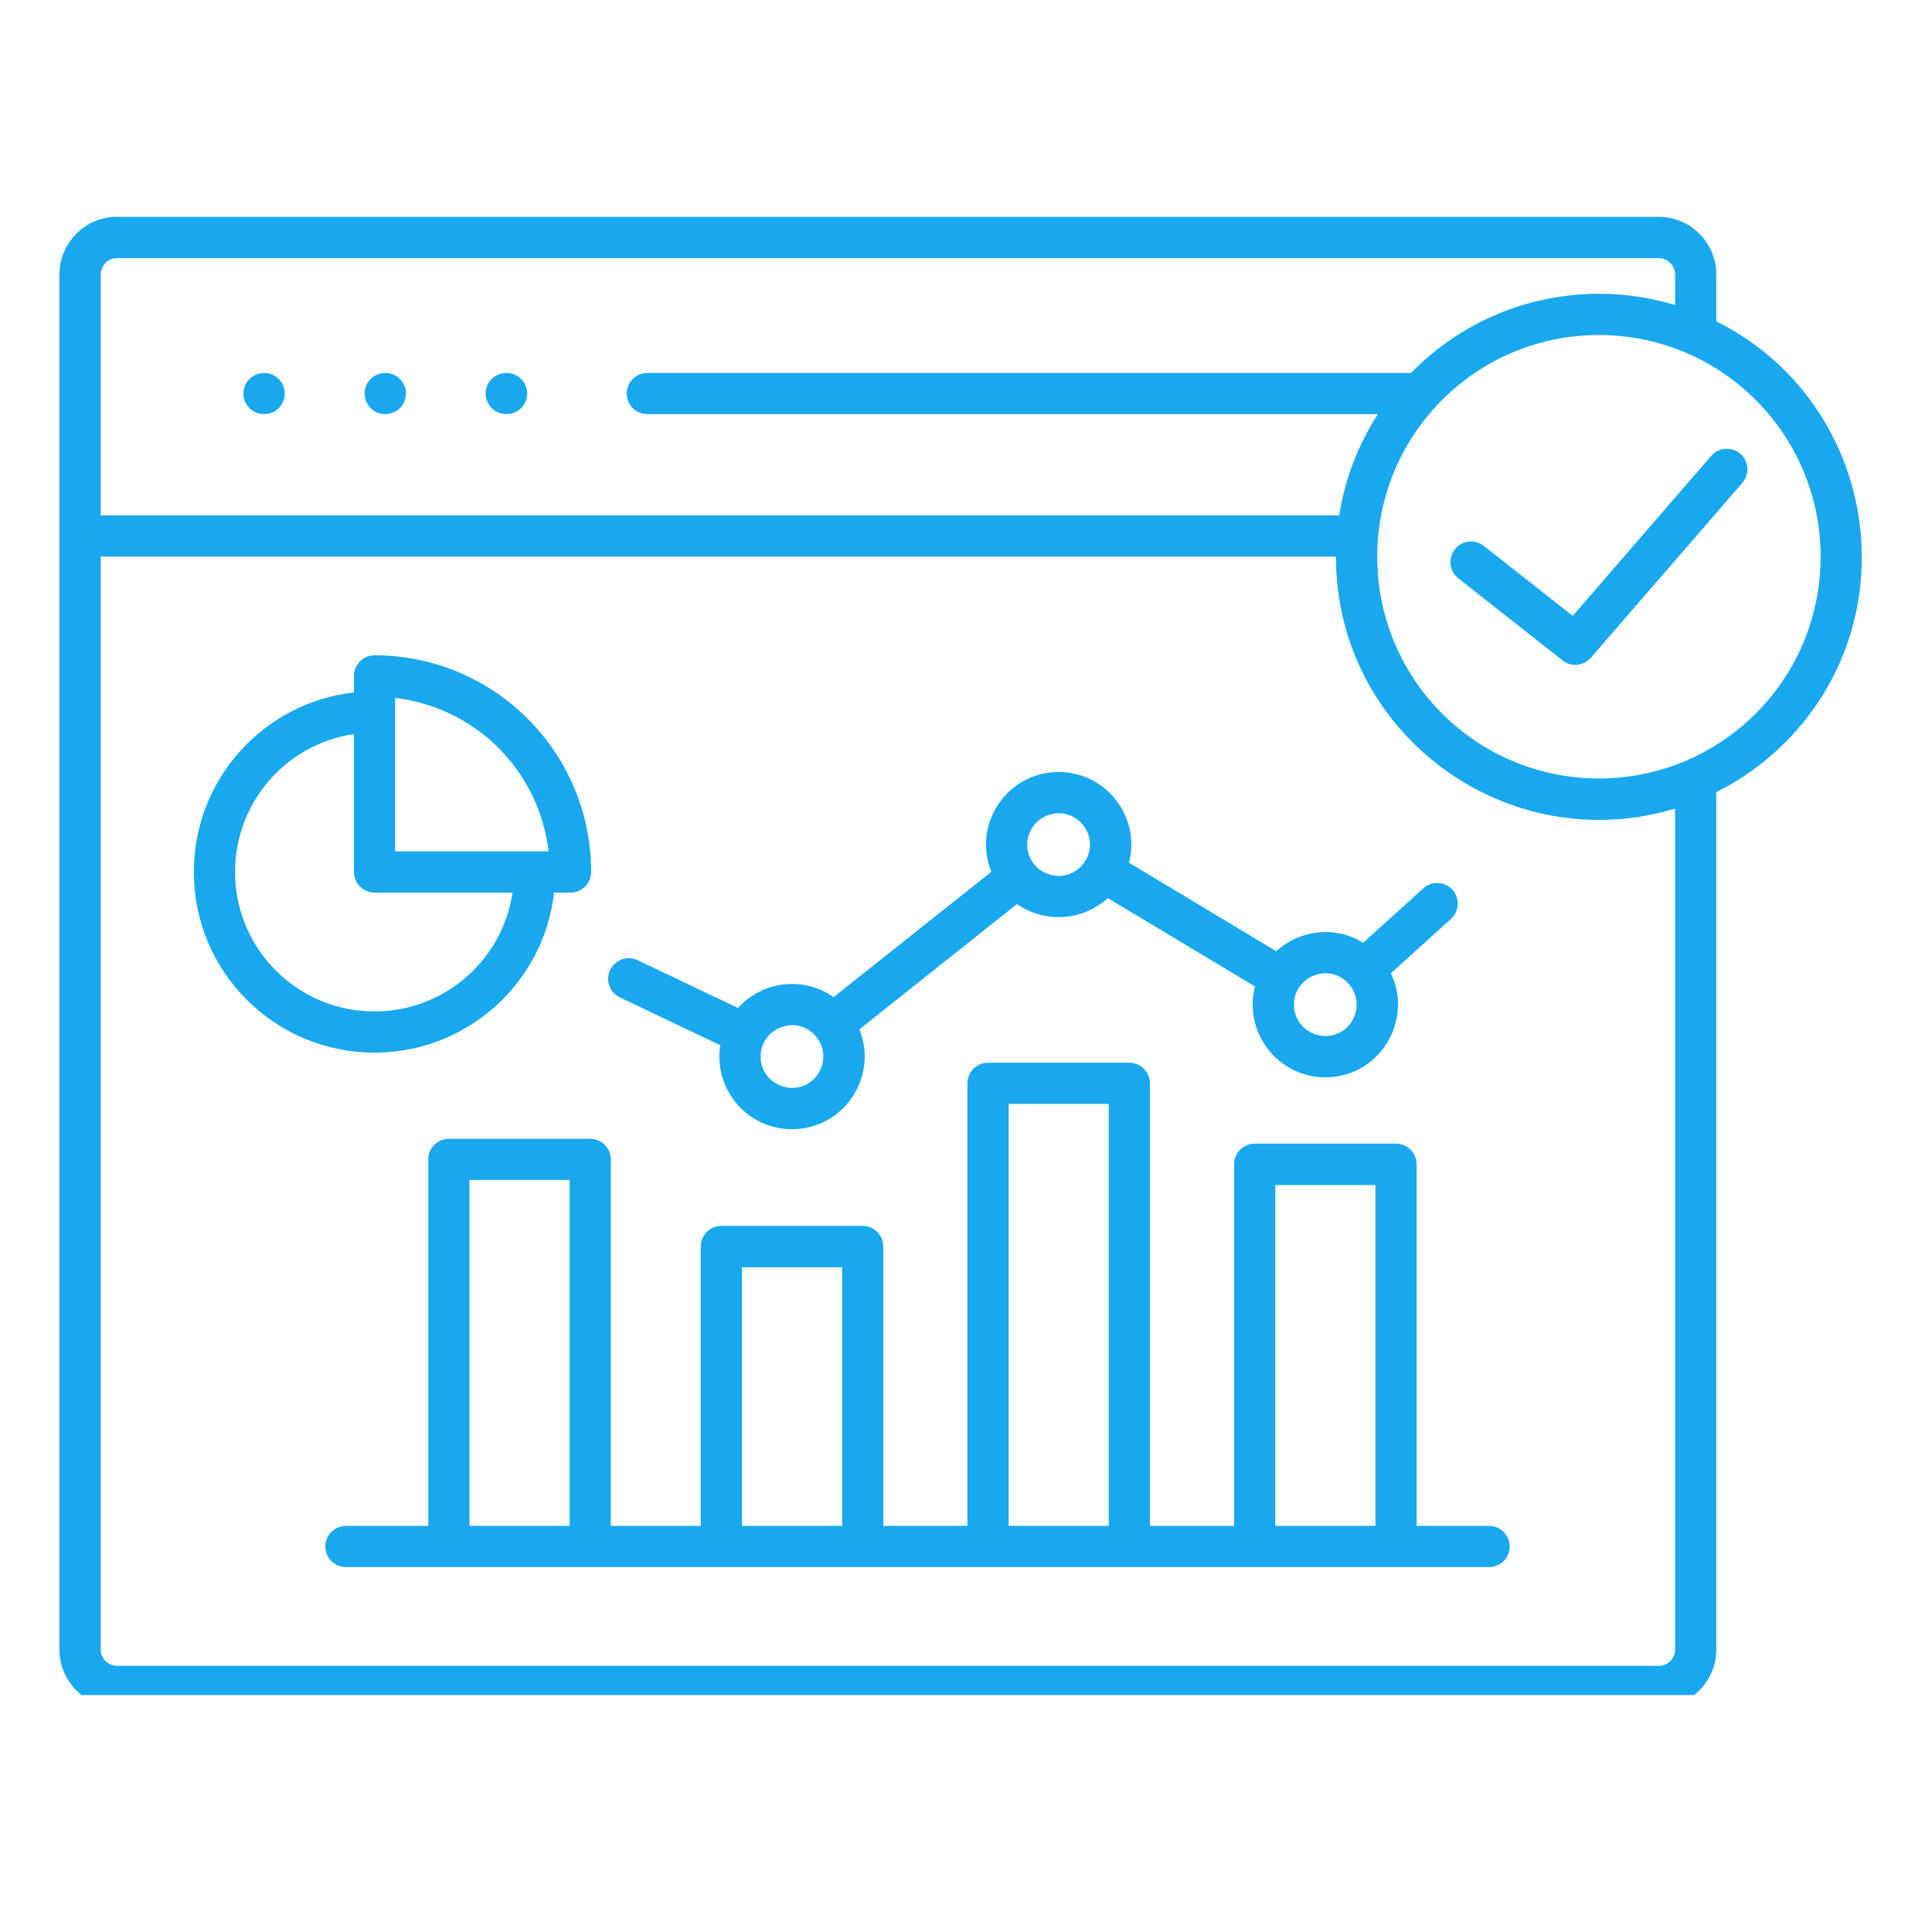 <svg xmlns="http://www.w3.org/2000/svg" xmlns:xlink="http://www.w3.org/1999/xlink" width="64" zoomAndPan="magnify" viewBox="0 0 48 48" height="64" preserveAspectRatio="xMidYMid meet" version="1.0"><defs><clipPath id="9741c40573"><path d="M 1.477 5.379 L 47 5.379 L 47 42.113 L 1.477 42.113 Z M 1.477 5.379 " clip-rule="nonzero"/></clipPath></defs><g clip-path="url(#9741c40573)"><path fill="#19a8ee" d="M 12.582 9.266 C 12.867 9.266 13.098 9.496 13.098 9.777 C 13.098 10.062 12.867 10.289 12.582 10.289 C 12.297 10.289 12.066 10.062 12.066 9.777 C 12.066 9.496 12.297 9.266 12.582 9.266 Z M 9.574 9.266 C 9.855 9.266 10.086 9.496 10.086 9.777 C 10.086 10.062 9.855 10.289 9.57 10.289 C 9.289 10.289 9.059 10.062 9.059 9.777 C 9.059 9.496 9.285 9.266 9.574 9.266 Z M 6.562 9.266 C 6.844 9.266 7.074 9.496 7.074 9.777 C 7.074 10.062 6.848 10.289 6.559 10.289 C 6.277 10.289 6.047 10.062 6.047 9.777 C 6.047 9.496 6.277 9.266 6.562 9.266 Z M 31.684 37.91 L 34.172 37.91 L 34.172 29.441 L 31.684 29.441 Z M 25.059 37.91 L 27.547 37.91 L 27.547 27.426 L 25.059 27.426 Z M 18.434 37.91 L 20.922 37.91 L 20.922 31.484 L 18.434 31.484 Z M 20.227 25.699 C 19.738 25.211 18.898 25.559 18.898 26.25 C 18.898 26.941 19.738 27.289 20.227 26.801 C 20.531 26.496 20.531 26.004 20.227 25.699 Z M 26.852 20.434 C 26.363 19.945 25.523 20.293 25.523 20.984 C 25.523 21.676 26.363 22.023 26.852 21.531 C 27.156 21.23 27.156 20.738 26.852 20.434 Z M 33.477 24.41 C 32.988 23.922 32.148 24.27 32.148 24.961 C 32.148 25.652 32.988 26 33.477 25.512 C 33.781 25.207 33.781 24.715 33.477 24.41 Z M 15.402 24.781 C 15.145 24.66 15.035 24.352 15.16 24.098 C 15.281 23.844 15.586 23.734 15.84 23.855 L 18.336 25.043 C 18.945 24.367 19.965 24.25 20.711 24.773 L 24.629 21.66 C 24.152 20.48 25.02 19.18 26.301 19.18 C 27.484 19.18 28.344 20.297 28.051 21.434 L 31.707 23.633 C 32.301 23.09 33.184 23 33.867 23.422 L 35.363 22.07 C 35.574 21.879 35.898 21.898 36.086 22.105 C 36.273 22.316 36.258 22.637 36.051 22.828 L 34.555 24.18 C 35.125 25.367 34.262 26.766 32.93 26.766 C 31.746 26.766 30.887 25.645 31.18 24.508 L 27.523 22.312 C 26.898 22.883 25.961 22.945 25.266 22.461 L 21.352 25.574 C 21.828 26.754 20.961 28.055 19.676 28.055 C 18.57 28.055 17.723 27.066 17.895 25.969 Z M 12.387 18.582 C 11.711 17.91 10.816 17.457 9.816 17.34 L 9.816 21.152 L 13.629 21.152 C 13.512 20.152 13.059 19.258 12.387 18.586 Z M 12.734 22.176 C 12.484 23.859 11.035 25.129 9.305 25.129 C 7.391 25.129 5.84 23.578 5.84 21.664 C 5.84 19.934 7.109 18.484 8.793 18.238 L 8.793 21.664 C 8.793 21.945 9.023 22.176 9.305 22.176 Z M 9.305 16.281 C 12.277 16.281 14.688 18.691 14.688 21.664 C 14.688 21.945 14.457 22.176 14.172 22.176 L 13.766 22.176 C 13.512 24.426 11.602 26.152 9.305 26.152 C 6.824 26.152 4.816 24.145 4.816 21.664 C 4.816 19.367 6.543 17.457 8.793 17.203 L 8.793 16.797 C 8.793 16.512 9.023 16.281 9.305 16.281 Z M 14.152 37.91 L 14.152 29.316 L 11.664 29.316 L 11.664 37.91 Z M 10.641 37.91 L 10.641 28.805 C 10.641 28.523 10.867 28.293 11.152 28.293 L 14.664 28.293 C 14.945 28.293 15.176 28.523 15.176 28.805 L 15.176 37.91 L 17.41 37.91 L 17.41 30.969 C 17.41 30.688 17.637 30.457 17.922 30.457 L 21.434 30.457 C 21.715 30.457 21.945 30.688 21.945 30.969 L 21.945 37.91 L 24.035 37.91 L 24.035 26.914 C 24.035 26.633 24.262 26.402 24.547 26.402 L 28.059 26.402 C 28.34 26.402 28.57 26.633 28.57 26.914 L 28.57 37.91 L 30.66 37.91 L 30.66 28.926 C 30.66 28.645 30.891 28.414 31.172 28.414 L 34.684 28.414 C 34.969 28.414 35.195 28.645 35.195 28.926 L 35.195 37.91 L 36.996 37.91 C 37.277 37.91 37.508 38.141 37.508 38.422 C 37.508 38.707 37.277 38.934 36.996 38.934 L 8.598 38.934 C 8.312 38.934 8.082 38.707 8.082 38.422 C 8.082 38.141 8.312 37.91 8.598 37.91 Z M 42.641 7.984 L 42.641 6.82 C 42.641 6.031 42 5.387 41.211 5.387 L 2.906 5.387 C 2.117 5.387 1.477 6.031 1.477 6.82 L 1.477 40.984 C 1.477 41.773 2.117 42.414 2.906 42.414 L 41.211 42.414 C 42 42.414 42.641 41.773 42.641 40.984 L 42.641 19.68 C 43.258 19.375 43.832 18.965 44.344 18.453 C 47.508 15.289 46.613 9.965 42.641 7.984 Z M 33.273 12.805 C 33.41 11.922 33.73 11.066 34.234 10.289 L 16.082 10.289 C 15.801 10.289 15.57 10.062 15.57 9.777 C 15.57 9.496 15.801 9.266 16.082 9.266 L 35.055 9.266 C 36.793 7.488 39.324 6.887 41.617 7.578 L 41.617 6.82 C 41.617 6.598 41.434 6.414 41.211 6.414 L 2.906 6.414 C 2.684 6.414 2.504 6.598 2.504 6.82 L 2.504 12.805 Z M 33.191 13.832 C 33.191 18.227 37.434 21.348 41.617 20.09 L 41.617 40.984 C 41.617 41.207 41.434 41.387 41.211 41.387 L 2.906 41.387 C 2.684 41.387 2.504 41.207 2.504 40.984 L 2.504 13.828 L 33.191 13.828 Z M 35.828 9.938 C 33.68 12.09 33.68 15.578 35.828 17.727 C 37.98 19.879 41.469 19.879 43.621 17.727 C 45.77 15.578 45.77 12.09 43.621 9.938 C 41.469 7.785 37.98 7.785 35.828 9.938 Z M 36.23 14.367 C 36.008 14.195 35.969 13.871 36.145 13.648 C 36.316 13.426 36.641 13.387 36.863 13.562 L 39.074 15.301 L 42.516 11.324 C 42.699 11.113 43.023 11.09 43.238 11.273 C 43.449 11.457 43.473 11.781 43.289 11.996 L 39.547 16.316 C 39.367 16.539 39.051 16.59 38.824 16.41 Z M 36.23 14.367 " fill-opacity="1" fill-rule="evenodd"/></g></svg>